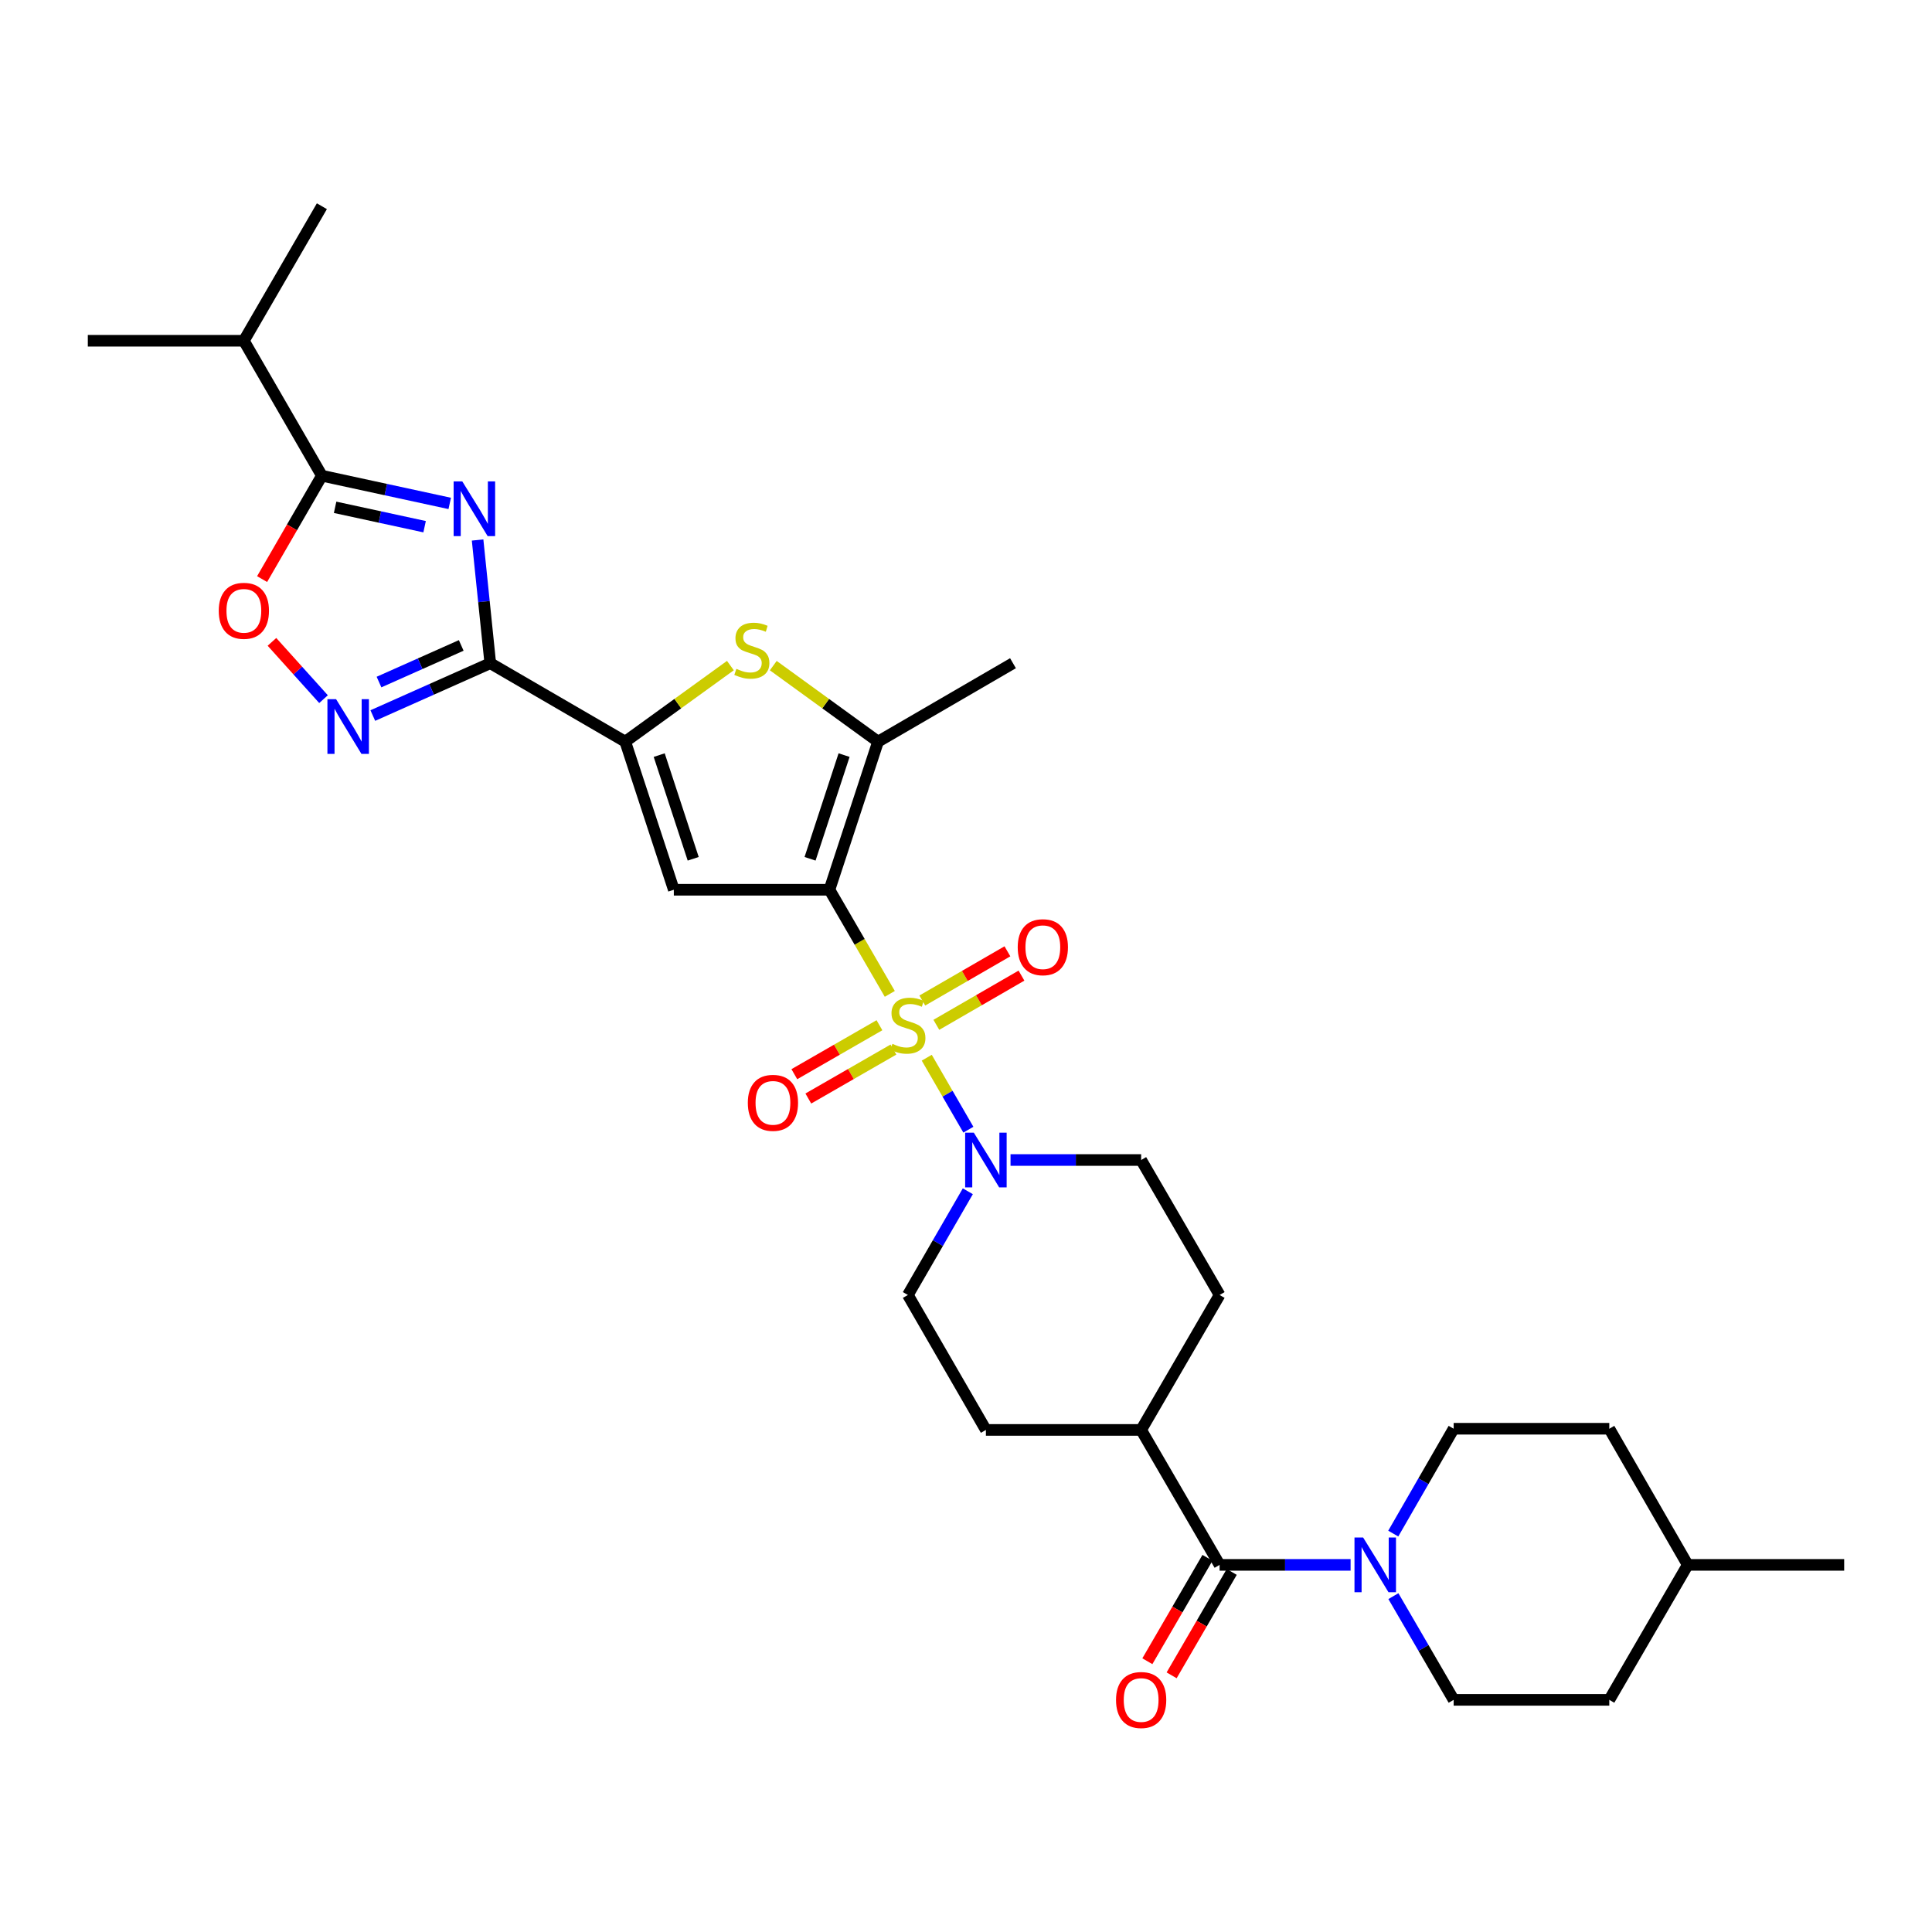 <?xml version='1.0' encoding='iso-8859-1'?>
<svg version='1.1' baseProfile='full'
              xmlns='http://www.w3.org/2000/svg'
                      xmlns:rdkit='http://www.rdkit.org/xml'
                      xmlns:xlink='http://www.w3.org/1999/xlink'
                  xml:space='preserve'
width='1000px' height='1000px' viewBox='0 0 1000 1000'>
<!-- END OF HEADER -->
<rect style='opacity:1.0;fill:#FFFFFF;stroke:none' width='1000' height='1000' x='0' y='0'> </rect>
<path class='bond-0' d='M 460.558,514.431 L 444.937,487.483' style='fill:none;fill-rule:evenodd;stroke:#CCCC00;stroke-width:6px;stroke-linecap:butt;stroke-linejoin:miter;stroke-opacity:1' />
<path class='bond-0' d='M 444.937,487.483 L 429.316,460.536' style='fill:none;fill-rule:evenodd;stroke:#000000;stroke-width:6px;stroke-linecap:butt;stroke-linejoin:miter;stroke-opacity:1' />
<path class='bond-8' d='M 479.686,547.471 L 490.457,566.101' style='fill:none;fill-rule:evenodd;stroke:#CCCC00;stroke-width:6px;stroke-linecap:butt;stroke-linejoin:miter;stroke-opacity:1' />
<path class='bond-8' d='M 490.457,566.101 L 501.228,584.73' style='fill:none;fill-rule:evenodd;stroke:#0000FF;stroke-width:6px;stroke-linecap:butt;stroke-linejoin:miter;stroke-opacity:1' />
<path class='bond-13' d='M 484.65,530.448 L 506.679,517.713' style='fill:none;fill-rule:evenodd;stroke:#CCCC00;stroke-width:6px;stroke-linecap:butt;stroke-linejoin:miter;stroke-opacity:1' />
<path class='bond-13' d='M 506.679,517.713 L 528.709,504.977' style='fill:none;fill-rule:evenodd;stroke:#FF0000;stroke-width:6px;stroke-linecap:butt;stroke-linejoin:miter;stroke-opacity:1' />
<path class='bond-13' d='M 477.378,517.87 L 499.407,505.134' style='fill:none;fill-rule:evenodd;stroke:#CCCC00;stroke-width:6px;stroke-linecap:butt;stroke-linejoin:miter;stroke-opacity:1' />
<path class='bond-13' d='M 499.407,505.134 L 521.437,492.398' style='fill:none;fill-rule:evenodd;stroke:#FF0000;stroke-width:6px;stroke-linecap:butt;stroke-linejoin:miter;stroke-opacity:1' />
<path class='bond-14' d='M 455.2,530.658 L 433.172,543.328' style='fill:none;fill-rule:evenodd;stroke:#CCCC00;stroke-width:6px;stroke-linecap:butt;stroke-linejoin:miter;stroke-opacity:1' />
<path class='bond-14' d='M 433.172,543.328 L 411.144,555.998' style='fill:none;fill-rule:evenodd;stroke:#FF0000;stroke-width:6px;stroke-linecap:butt;stroke-linejoin:miter;stroke-opacity:1' />
<path class='bond-14' d='M 462.444,543.253 L 440.416,555.923' style='fill:none;fill-rule:evenodd;stroke:#CCCC00;stroke-width:6px;stroke-linecap:butt;stroke-linejoin:miter;stroke-opacity:1' />
<path class='bond-14' d='M 440.416,555.923 L 418.388,568.593' style='fill:none;fill-rule:evenodd;stroke:#FF0000;stroke-width:6px;stroke-linecap:butt;stroke-linejoin:miter;stroke-opacity:1' />
<path class='bond-3' d='M 429.316,460.536 L 348.767,460.536' style='fill:none;fill-rule:evenodd;stroke:#000000;stroke-width:6px;stroke-linecap:butt;stroke-linejoin:miter;stroke-opacity:1' />
<path class='bond-5' d='M 429.316,460.536 L 454.475,383.87' style='fill:none;fill-rule:evenodd;stroke:#000000;stroke-width:6px;stroke-linecap:butt;stroke-linejoin:miter;stroke-opacity:1' />
<path class='bond-5' d='M 419.285,444.505 L 436.896,390.839' style='fill:none;fill-rule:evenodd;stroke:#000000;stroke-width:6px;stroke-linecap:butt;stroke-linejoin:miter;stroke-opacity:1' />
<path class='bond-1' d='M 247.201,279.503 L 250.482,311.39' style='fill:none;fill-rule:evenodd;stroke:#0000FF;stroke-width:6px;stroke-linecap:butt;stroke-linejoin:miter;stroke-opacity:1' />
<path class='bond-1' d='M 250.482,311.39 L 253.763,343.277' style='fill:none;fill-rule:evenodd;stroke:#000000;stroke-width:6px;stroke-linecap:butt;stroke-linejoin:miter;stroke-opacity:1' />
<path class='bond-9' d='M 232.778,260.57 L 199.691,253.4' style='fill:none;fill-rule:evenodd;stroke:#0000FF;stroke-width:6px;stroke-linecap:butt;stroke-linejoin:miter;stroke-opacity:1' />
<path class='bond-9' d='M 199.691,253.4 L 166.604,246.23' style='fill:none;fill-rule:evenodd;stroke:#000000;stroke-width:6px;stroke-linecap:butt;stroke-linejoin:miter;stroke-opacity:1' />
<path class='bond-9' d='M 219.775,272.618 L 196.614,267.6' style='fill:none;fill-rule:evenodd;stroke:#0000FF;stroke-width:6px;stroke-linecap:butt;stroke-linejoin:miter;stroke-opacity:1' />
<path class='bond-9' d='M 196.614,267.6 L 173.453,262.581' style='fill:none;fill-rule:evenodd;stroke:#000000;stroke-width:6px;stroke-linecap:butt;stroke-linejoin:miter;stroke-opacity:1' />
<path class='bond-2' d='M 253.763,343.277 L 323.624,383.87' style='fill:none;fill-rule:evenodd;stroke:#000000;stroke-width:6px;stroke-linecap:butt;stroke-linejoin:miter;stroke-opacity:1' />
<path class='bond-7' d='M 253.763,343.277 L 223.364,356.822' style='fill:none;fill-rule:evenodd;stroke:#000000;stroke-width:6px;stroke-linecap:butt;stroke-linejoin:miter;stroke-opacity:1' />
<path class='bond-7' d='M 223.364,356.822 L 192.966,370.366' style='fill:none;fill-rule:evenodd;stroke:#0000FF;stroke-width:6px;stroke-linecap:butt;stroke-linejoin:miter;stroke-opacity:1' />
<path class='bond-7' d='M 238.73,334.069 L 217.451,343.55' style='fill:none;fill-rule:evenodd;stroke:#000000;stroke-width:6px;stroke-linecap:butt;stroke-linejoin:miter;stroke-opacity:1' />
<path class='bond-7' d='M 217.451,343.55 L 196.172,353.031' style='fill:none;fill-rule:evenodd;stroke:#0000FF;stroke-width:6px;stroke-linecap:butt;stroke-linejoin:miter;stroke-opacity:1' />
<path class='bond-4' d='M 348.767,460.536 L 323.624,383.87' style='fill:none;fill-rule:evenodd;stroke:#000000;stroke-width:6px;stroke-linecap:butt;stroke-linejoin:miter;stroke-opacity:1' />
<path class='bond-4' d='M 358.801,444.508 L 341.201,390.842' style='fill:none;fill-rule:evenodd;stroke:#000000;stroke-width:6px;stroke-linecap:butt;stroke-linejoin:miter;stroke-opacity:1' />
<path class='bond-32' d='M 323.624,383.87 L 350.836,364.186' style='fill:none;fill-rule:evenodd;stroke:#000000;stroke-width:6px;stroke-linecap:butt;stroke-linejoin:miter;stroke-opacity:1' />
<path class='bond-32' d='M 350.836,364.186 L 378.049,344.503' style='fill:none;fill-rule:evenodd;stroke:#CCCC00;stroke-width:6px;stroke-linecap:butt;stroke-linejoin:miter;stroke-opacity:1' />
<path class='bond-6' d='M 454.475,383.87 L 427.362,364.197' style='fill:none;fill-rule:evenodd;stroke:#000000;stroke-width:6px;stroke-linecap:butt;stroke-linejoin:miter;stroke-opacity:1' />
<path class='bond-6' d='M 427.362,364.197 L 400.248,344.525' style='fill:none;fill-rule:evenodd;stroke:#CCCC00;stroke-width:6px;stroke-linecap:butt;stroke-linejoin:miter;stroke-opacity:1' />
<path class='bond-24' d='M 454.475,383.87 L 524.32,343.277' style='fill:none;fill-rule:evenodd;stroke:#000000;stroke-width:6px;stroke-linecap:butt;stroke-linejoin:miter;stroke-opacity:1' />
<path class='bond-10' d='M 167.455,361.878 L 154.108,347.052' style='fill:none;fill-rule:evenodd;stroke:#0000FF;stroke-width:6px;stroke-linecap:butt;stroke-linejoin:miter;stroke-opacity:1' />
<path class='bond-10' d='M 154.108,347.052 L 140.761,332.227' style='fill:none;fill-rule:evenodd;stroke:#FF0000;stroke-width:6px;stroke-linecap:butt;stroke-linejoin:miter;stroke-opacity:1' />
<path class='bond-16' d='M 523.048,600.419 L 556.851,600.419' style='fill:none;fill-rule:evenodd;stroke:#0000FF;stroke-width:6px;stroke-linecap:butt;stroke-linejoin:miter;stroke-opacity:1' />
<path class='bond-16' d='M 556.851,600.419 L 590.654,600.419' style='fill:none;fill-rule:evenodd;stroke:#000000;stroke-width:6px;stroke-linecap:butt;stroke-linejoin:miter;stroke-opacity:1' />
<path class='bond-17' d='M 500.948,616.597 L 485.432,643.439' style='fill:none;fill-rule:evenodd;stroke:#0000FF;stroke-width:6px;stroke-linecap:butt;stroke-linejoin:miter;stroke-opacity:1' />
<path class='bond-17' d='M 485.432,643.439 L 469.917,670.281' style='fill:none;fill-rule:evenodd;stroke:#000000;stroke-width:6px;stroke-linecap:butt;stroke-linejoin:miter;stroke-opacity:1' />
<path class='bond-23' d='M 166.604,246.23 L 126.221,176.377' style='fill:none;fill-rule:evenodd;stroke:#000000;stroke-width:6px;stroke-linecap:butt;stroke-linejoin:miter;stroke-opacity:1' />
<path class='bond-33' d='M 166.604,246.23 L 151.135,272.984' style='fill:none;fill-rule:evenodd;stroke:#000000;stroke-width:6px;stroke-linecap:butt;stroke-linejoin:miter;stroke-opacity:1' />
<path class='bond-33' d='M 151.135,272.984 L 135.666,299.738' style='fill:none;fill-rule:evenodd;stroke:#FF0000;stroke-width:6px;stroke-linecap:butt;stroke-linejoin:miter;stroke-opacity:1' />
<path class='bond-11' d='M 631.263,809.979 L 590.654,740.126' style='fill:none;fill-rule:evenodd;stroke:#000000;stroke-width:6px;stroke-linecap:butt;stroke-linejoin:miter;stroke-opacity:1' />
<path class='bond-12' d='M 631.263,809.979 L 665.164,809.979' style='fill:none;fill-rule:evenodd;stroke:#000000;stroke-width:6px;stroke-linecap:butt;stroke-linejoin:miter;stroke-opacity:1' />
<path class='bond-12' d='M 665.164,809.979 L 699.065,809.979' style='fill:none;fill-rule:evenodd;stroke:#0000FF;stroke-width:6px;stroke-linecap:butt;stroke-linejoin:miter;stroke-opacity:1' />
<path class='bond-18' d='M 624.982,806.328 L 609.427,833.088' style='fill:none;fill-rule:evenodd;stroke:#000000;stroke-width:6px;stroke-linecap:butt;stroke-linejoin:miter;stroke-opacity:1' />
<path class='bond-18' d='M 609.427,833.088 L 593.872,859.849' style='fill:none;fill-rule:evenodd;stroke:#FF0000;stroke-width:6px;stroke-linecap:butt;stroke-linejoin:miter;stroke-opacity:1' />
<path class='bond-18' d='M 637.544,813.629 L 621.988,840.39' style='fill:none;fill-rule:evenodd;stroke:#000000;stroke-width:6px;stroke-linecap:butt;stroke-linejoin:miter;stroke-opacity:1' />
<path class='bond-18' d='M 621.988,840.39 L 606.433,867.15' style='fill:none;fill-rule:evenodd;stroke:#FF0000;stroke-width:6px;stroke-linecap:butt;stroke-linejoin:miter;stroke-opacity:1' />
<path class='bond-19' d='M 721.221,826.159 L 736.816,852.999' style='fill:none;fill-rule:evenodd;stroke:#0000FF;stroke-width:6px;stroke-linecap:butt;stroke-linejoin:miter;stroke-opacity:1' />
<path class='bond-19' d='M 736.816,852.999 L 752.412,879.84' style='fill:none;fill-rule:evenodd;stroke:#000000;stroke-width:6px;stroke-linecap:butt;stroke-linejoin:miter;stroke-opacity:1' />
<path class='bond-20' d='M 721.147,793.786 L 736.78,766.649' style='fill:none;fill-rule:evenodd;stroke:#0000FF;stroke-width:6px;stroke-linecap:butt;stroke-linejoin:miter;stroke-opacity:1' />
<path class='bond-20' d='M 736.78,766.649 L 752.412,739.512' style='fill:none;fill-rule:evenodd;stroke:#000000;stroke-width:6px;stroke-linecap:butt;stroke-linejoin:miter;stroke-opacity:1' />
<path class='bond-15' d='M 590.654,740.126 L 510.3,740.126' style='fill:none;fill-rule:evenodd;stroke:#000000;stroke-width:6px;stroke-linecap:butt;stroke-linejoin:miter;stroke-opacity:1' />
<path class='bond-31' d='M 590.654,740.126 L 631.263,670.281' style='fill:none;fill-rule:evenodd;stroke:#000000;stroke-width:6px;stroke-linecap:butt;stroke-linejoin:miter;stroke-opacity:1' />
<path class='bond-22' d='M 590.654,600.419 L 631.263,670.281' style='fill:none;fill-rule:evenodd;stroke:#000000;stroke-width:6px;stroke-linecap:butt;stroke-linejoin:miter;stroke-opacity:1' />
<path class='bond-21' d='M 469.917,670.281 L 510.3,740.126' style='fill:none;fill-rule:evenodd;stroke:#000000;stroke-width:6px;stroke-linecap:butt;stroke-linejoin:miter;stroke-opacity:1' />
<path class='bond-26' d='M 752.412,879.84 L 832.968,879.84' style='fill:none;fill-rule:evenodd;stroke:#000000;stroke-width:6px;stroke-linecap:butt;stroke-linejoin:miter;stroke-opacity:1' />
<path class='bond-25' d='M 752.412,739.512 L 832.968,739.512' style='fill:none;fill-rule:evenodd;stroke:#000000;stroke-width:6px;stroke-linecap:butt;stroke-linejoin:miter;stroke-opacity:1' />
<path class='bond-28' d='M 126.221,176.377 L 45.455,176.377' style='fill:none;fill-rule:evenodd;stroke:#000000;stroke-width:6px;stroke-linecap:butt;stroke-linejoin:miter;stroke-opacity:1' />
<path class='bond-29' d='M 126.221,176.377 L 166.604,106.742' style='fill:none;fill-rule:evenodd;stroke:#000000;stroke-width:6px;stroke-linecap:butt;stroke-linejoin:miter;stroke-opacity:1' />
<path class='bond-27' d='M 832.968,739.512 L 873.561,809.979' style='fill:none;fill-rule:evenodd;stroke:#000000;stroke-width:6px;stroke-linecap:butt;stroke-linejoin:miter;stroke-opacity:1' />
<path class='bond-34' d='M 832.968,879.84 L 873.561,809.979' style='fill:none;fill-rule:evenodd;stroke:#000000;stroke-width:6px;stroke-linecap:butt;stroke-linejoin:miter;stroke-opacity:1' />
<path class='bond-30' d='M 873.561,809.979 L 954.545,809.979' style='fill:none;fill-rule:evenodd;stroke:#000000;stroke-width:6px;stroke-linecap:butt;stroke-linejoin:miter;stroke-opacity:1' />
<path  class='atom-0' d='M 461.917 540.294
Q 462.237 540.414, 463.557 540.974
Q 464.877 541.534, 466.317 541.894
Q 467.797 542.214, 469.237 542.214
Q 471.917 542.214, 473.477 540.934
Q 475.037 539.614, 475.037 537.334
Q 475.037 535.774, 474.237 534.814
Q 473.477 533.854, 472.277 533.334
Q 471.077 532.814, 469.077 532.214
Q 466.557 531.454, 465.037 530.734
Q 463.557 530.014, 462.477 528.494
Q 461.437 526.974, 461.437 524.414
Q 461.437 520.854, 463.837 518.654
Q 466.277 516.454, 471.077 516.454
Q 474.357 516.454, 478.077 518.014
L 477.157 521.094
Q 473.757 519.694, 471.197 519.694
Q 468.437 519.694, 466.917 520.854
Q 465.397 521.974, 465.437 523.934
Q 465.437 525.454, 466.197 526.374
Q 466.997 527.294, 468.117 527.814
Q 469.277 528.334, 471.197 528.934
Q 473.757 529.734, 475.277 530.534
Q 476.797 531.334, 477.877 532.974
Q 478.997 534.574, 478.997 537.334
Q 478.997 541.254, 476.357 543.374
Q 473.757 545.454, 469.397 545.454
Q 466.877 545.454, 464.957 544.894
Q 463.077 544.374, 460.837 543.454
L 461.917 540.294
' fill='#CCCC00'/>
<path  class='atom-2' d='M 239.278 249.174
L 248.558 264.174
Q 249.478 265.654, 250.958 268.334
Q 252.438 271.014, 252.518 271.174
L 252.518 249.174
L 256.278 249.174
L 256.278 277.494
L 252.398 277.494
L 242.438 261.094
Q 241.278 259.174, 240.038 256.974
Q 238.838 254.774, 238.478 254.094
L 238.478 277.494
L 234.798 277.494
L 234.798 249.174
L 239.278 249.174
' fill='#0000FF'/>
<path  class='atom-7' d='M 381.15 346.193
Q 381.47 346.313, 382.79 346.873
Q 384.11 347.433, 385.55 347.793
Q 387.03 348.113, 388.47 348.113
Q 391.15 348.113, 392.71 346.833
Q 394.27 345.513, 394.27 343.233
Q 394.27 341.673, 393.47 340.713
Q 392.71 339.753, 391.51 339.233
Q 390.31 338.713, 388.31 338.113
Q 385.79 337.353, 384.27 336.633
Q 382.79 335.913, 381.71 334.393
Q 380.67 332.873, 380.67 330.313
Q 380.67 326.753, 383.07 324.553
Q 385.51 322.353, 390.31 322.353
Q 393.59 322.353, 397.31 323.913
L 396.39 326.993
Q 392.99 325.593, 390.43 325.593
Q 387.67 325.593, 386.15 326.753
Q 384.63 327.873, 384.67 329.833
Q 384.67 331.353, 385.43 332.273
Q 386.23 333.193, 387.35 333.713
Q 388.51 334.233, 390.43 334.833
Q 392.99 335.633, 394.51 336.433
Q 396.03 337.233, 397.11 338.873
Q 398.23 340.473, 398.23 343.233
Q 398.23 347.153, 395.59 349.273
Q 392.99 351.353, 388.63 351.353
Q 386.11 351.353, 384.19 350.793
Q 382.31 350.273, 380.07 349.353
L 381.15 346.193
' fill='#CCCC00'/>
<path  class='atom-8' d='M 173.953 361.888
L 183.233 376.888
Q 184.153 378.368, 185.633 381.048
Q 187.113 383.728, 187.193 383.888
L 187.193 361.888
L 190.953 361.888
L 190.953 390.208
L 187.073 390.208
L 177.113 373.808
Q 175.953 371.888, 174.713 369.688
Q 173.513 367.488, 173.153 366.808
L 173.153 390.208
L 169.473 390.208
L 169.473 361.888
L 173.953 361.888
' fill='#0000FF'/>
<path  class='atom-9' d='M 504.04 586.259
L 513.32 601.259
Q 514.24 602.739, 515.72 605.419
Q 517.2 608.099, 517.28 608.259
L 517.28 586.259
L 521.04 586.259
L 521.04 614.579
L 517.16 614.579
L 507.2 598.179
Q 506.04 596.259, 504.8 594.059
Q 503.6 591.859, 503.24 591.179
L 503.24 614.579
L 499.56 614.579
L 499.56 586.259
L 504.04 586.259
' fill='#0000FF'/>
<path  class='atom-11' d='M 113.221 316.155
Q 113.221 309.355, 116.581 305.555
Q 119.941 301.755, 126.221 301.755
Q 132.501 301.755, 135.861 305.555
Q 139.221 309.355, 139.221 316.155
Q 139.221 323.035, 135.821 326.955
Q 132.421 330.835, 126.221 330.835
Q 119.981 330.835, 116.581 326.955
Q 113.221 323.075, 113.221 316.155
M 126.221 327.635
Q 130.541 327.635, 132.861 324.755
Q 135.221 321.835, 135.221 316.155
Q 135.221 310.595, 132.861 307.795
Q 130.541 304.955, 126.221 304.955
Q 121.901 304.955, 119.541 307.755
Q 117.221 310.555, 117.221 316.155
Q 117.221 321.875, 119.541 324.755
Q 121.901 327.635, 126.221 327.635
' fill='#FF0000'/>
<path  class='atom-13' d='M 705.559 795.819
L 714.839 810.819
Q 715.759 812.299, 717.239 814.979
Q 718.719 817.659, 718.799 817.819
L 718.799 795.819
L 722.559 795.819
L 722.559 824.139
L 718.679 824.139
L 708.719 807.739
Q 707.559 805.819, 706.319 803.619
Q 705.119 801.419, 704.759 800.739
L 704.759 824.139
L 701.079 824.139
L 701.079 795.819
L 705.559 795.819
' fill='#0000FF'/>
<path  class='atom-14' d='M 526.77 490.271
Q 526.77 483.471, 530.13 479.671
Q 533.49 475.871, 539.77 475.871
Q 546.05 475.871, 549.41 479.671
Q 552.77 483.471, 552.77 490.271
Q 552.77 497.151, 549.37 501.071
Q 545.97 504.951, 539.77 504.951
Q 533.53 504.951, 530.13 501.071
Q 526.77 497.191, 526.77 490.271
M 539.77 501.751
Q 544.09 501.751, 546.41 498.871
Q 548.77 495.951, 548.77 490.271
Q 548.77 484.711, 546.41 481.911
Q 544.09 479.071, 539.77 479.071
Q 535.45 479.071, 533.09 481.871
Q 530.77 484.671, 530.77 490.271
Q 530.77 495.991, 533.09 498.871
Q 535.45 501.751, 539.77 501.751
' fill='#FF0000'/>
<path  class='atom-15' d='M 387.072 570.828
Q 387.072 564.028, 390.432 560.228
Q 393.792 556.428, 400.072 556.428
Q 406.352 556.428, 409.712 560.228
Q 413.072 564.028, 413.072 570.828
Q 413.072 577.708, 409.672 581.628
Q 406.272 585.508, 400.072 585.508
Q 393.832 585.508, 390.432 581.628
Q 387.072 577.748, 387.072 570.828
M 400.072 582.308
Q 404.392 582.308, 406.712 579.428
Q 409.072 576.508, 409.072 570.828
Q 409.072 565.268, 406.712 562.468
Q 404.392 559.628, 400.072 559.628
Q 395.752 559.628, 393.392 562.428
Q 391.072 565.228, 391.072 570.828
Q 391.072 576.548, 393.392 579.428
Q 395.752 582.308, 400.072 582.308
' fill='#FF0000'/>
<path  class='atom-19' d='M 577.654 879.92
Q 577.654 873.12, 581.014 869.32
Q 584.374 865.52, 590.654 865.52
Q 596.934 865.52, 600.294 869.32
Q 603.654 873.12, 603.654 879.92
Q 603.654 886.8, 600.254 890.72
Q 596.854 894.6, 590.654 894.6
Q 584.414 894.6, 581.014 890.72
Q 577.654 886.84, 577.654 879.92
M 590.654 891.4
Q 594.974 891.4, 597.294 888.52
Q 599.654 885.6, 599.654 879.92
Q 599.654 874.36, 597.294 871.56
Q 594.974 868.72, 590.654 868.72
Q 586.334 868.72, 583.974 871.52
Q 581.654 874.32, 581.654 879.92
Q 581.654 885.64, 583.974 888.52
Q 586.334 891.4, 590.654 891.4
' fill='#FF0000'/>
</svg>
